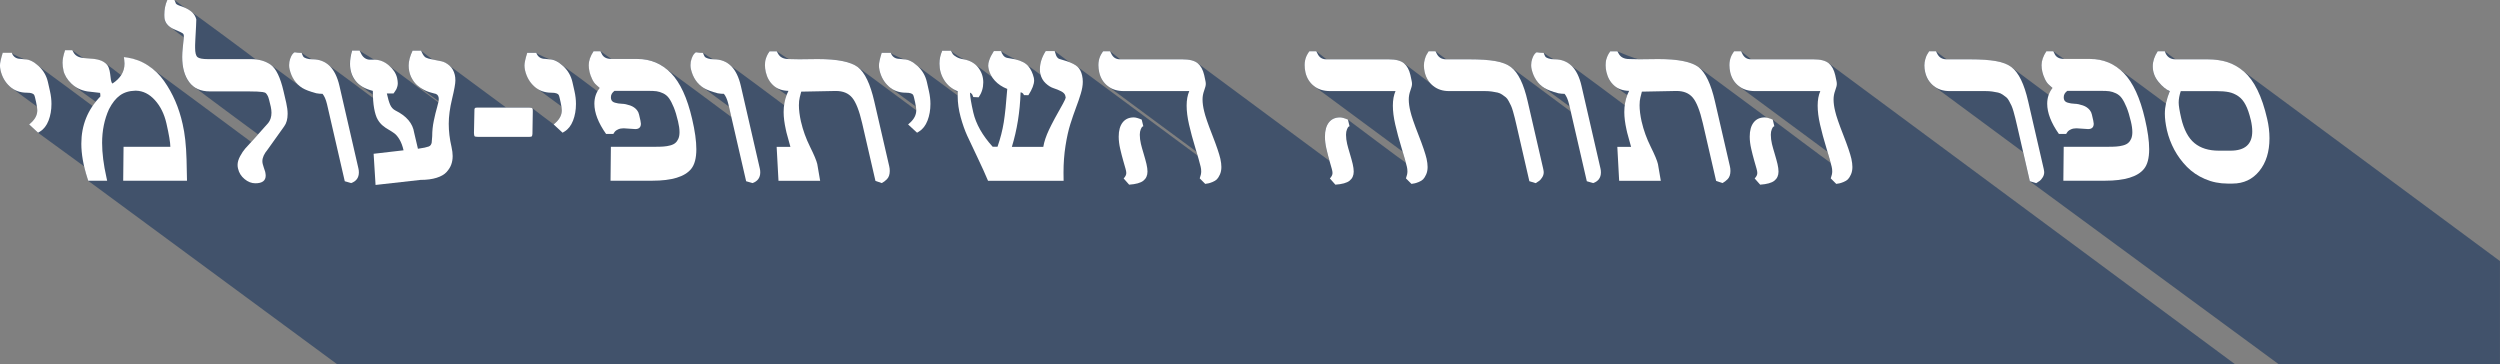 <svg width="1331" height="194" viewBox="0 0 1331 194" fill="none" xmlns="http://www.w3.org/2000/svg">
<rect x="0" y="0" width="1331" height="194" fill="#808080" stroke="none"/>
<g clip-path="url(#clip0_917_349)">
<g style="mix-blend-mode:multiply" opacity="0.6">
<path d="M1194.32 37.878C1191.69 35.676 1188.91 34.077 1185.94 33.136C1182.82 32.139 1179.27 31.631 1175.27 31.631H1158.28C1158.15 31.631 1152.53 27.341 1152.53 27.341H1148.74C1146.99 30.031 1146.11 32.684 1146.11 35.3C1146.11 38.405 1147.15 41.19 1149.19 43.655C1150.88 45.687 1152.52 47.098 1154.09 47.983C1154.41 48.265 1154.73 48.566 1155.03 48.81C1154.15 50.974 1153.51 53.082 1153.1 55.133C1152.83 54.945 1129.78 37.84 1128.87 37.257C1124.33 33.381 1118.96 31.424 1112.76 31.424H1098.96C1098.77 31.424 1093.16 27.322 1093.16 27.322H1089.5C1087.79 29.9 1086.92 32.365 1086.92 34.736C1086.92 35.883 1087.07 37.088 1087.36 38.348C1087.6 39.459 1088.05 40.7 1088.71 42.112C1089.37 43.523 1090.14 44.596 1091.04 45.329L1092.75 46.853C1091.86 47.983 1091.21 49.224 1090.74 50.542C1090.51 50.41 1071.24 36.034 1070.91 35.789C1068.92 34.246 1066.14 33.155 1062.57 32.553C1059 31.932 1054.42 31.631 1048.79 31.631H1036.45C1036.32 31.631 1030.7 27.341 1030.7 27.341H1027.04C1026.52 28.206 1026.12 28.846 1025.88 29.26C1025.63 29.693 1025.35 30.445 1025.01 31.555C1024.69 32.666 1024.53 33.776 1024.53 34.924C1024.53 36.072 1024.68 37.276 1024.96 38.536C1025.65 41.51 1027.15 43.918 1029.44 45.762C1030.03 46.233 1076.84 80.799 1077.1 80.987L1080.67 96.511L1213.28 193.981H1330.98V138.999C1270.44 94.177 1194.8 38.198 1194.28 37.859L1194.32 37.878Z" fill="#18345D"/>
</g>
<g style="mix-blend-mode:multiply" opacity="0.6">
<path d="M965.525 31.631H932.4L926.974 27.341H923.312L923.011 27.717C922.842 27.962 922.73 28.131 922.673 28.244C922.617 28.338 922.486 28.545 922.298 28.827C922.11 29.109 921.979 29.354 921.904 29.523C921.828 29.712 921.716 29.956 921.566 30.295C921.415 30.615 921.303 30.935 921.228 31.236C921.152 31.537 921.059 31.875 920.983 32.252C920.908 32.628 920.833 33.023 920.796 33.437C920.758 33.87 920.739 34.303 920.739 34.754C920.739 35.977 920.89 37.238 921.171 38.555C921.866 41.585 923.368 43.993 925.659 45.819C926.223 46.27 972.829 80.705 972.961 80.799C973.674 83.17 974.238 85.145 974.651 86.707C973.937 86.406 943.761 63.713 943.761 63.713C942.578 63.205 941.564 62.867 940.719 62.697C940.25 62.34 904.647 35.996 904.309 35.733C900.553 32.854 893.361 31.555 882.808 31.443C878.489 31.405 875.259 31.555 873.1 31.555C870.621 31.555 861.119 27.341 861.119 27.341H857.27C857.27 27.341 857.195 27.51 857.026 27.736C856.857 27.962 856.725 28.169 856.594 28.375C856.462 28.582 856.312 28.846 856.143 29.166C855.955 29.486 855.805 29.843 855.655 30.238C855.505 30.634 855.373 31.047 855.223 31.499C855.073 31.951 854.979 32.459 854.923 33.023C854.866 33.588 854.829 34.171 854.829 34.736C854.829 35.883 854.979 37.088 855.261 38.348C855.955 41.321 857.307 43.73 859.354 45.536C859.993 46.101 865.72 50.297 866.358 50.654C865.72 52.348 865.288 54.136 865.044 56.036C864.368 55.434 837.778 35.733 836.839 35.206C834.436 32.816 831.375 31.612 827.657 31.612C826.587 31.612 821.855 28.225 821.855 28.187C820.521 28.187 819.282 28.093 818.193 27.886C817.911 27.886 817.536 28.169 817.066 28.752C816.597 29.316 816.165 30.163 815.789 31.255C815.395 32.365 815.207 33.494 815.207 34.679C815.207 35.488 815.282 36.222 815.451 36.881C816.503 41.378 818.775 44.69 822.23 46.853C822.343 46.929 835.506 56.638 835.638 56.695C835.638 56.695 835.656 56.695 835.675 56.713L836.295 59.404C836.107 59.235 804.804 36.015 804.485 35.77C802.495 34.227 799.715 33.136 796.148 32.534C792.58 31.913 787.998 31.612 782.365 31.612H770.027C769.896 31.612 764.281 27.322 764.281 27.322H760.62C760.094 28.187 759.7 28.827 759.456 29.241C759.211 29.674 758.93 30.427 758.592 31.537C758.273 32.647 758.103 33.757 758.103 34.905C758.103 36.053 758.254 37.257 758.535 38.518C759.061 40.757 760.038 42.676 761.465 44.276C761.427 44.276 747.776 33.964 747.456 33.682C745.804 32.289 743.119 31.593 739.363 31.593H706.239L700.812 27.303H697.15L696.85 27.679C696.681 27.924 696.568 28.093 696.512 28.206C696.455 28.3 696.324 28.507 696.136 28.79C695.948 29.072 695.817 29.316 695.742 29.486C695.667 29.674 695.554 29.919 695.404 30.257C695.254 30.577 695.141 30.897 695.066 31.198C694.991 31.499 694.897 31.838 694.822 32.214C694.747 32.59 694.672 32.986 694.634 33.4C694.596 33.832 694.578 34.265 694.578 34.717C694.578 35.94 694.728 37.2 695.01 38.518C695.704 41.547 697.207 43.956 699.498 45.781C700.061 46.233 746.668 80.667 746.799 80.761C747.513 83.132 748.076 85.108 748.489 86.67C747.776 86.368 717.599 63.676 717.599 63.676C715.816 62.904 714.407 62.509 713.374 62.509C710.802 62.509 708.83 63.412 707.441 65.2C706.051 67.006 705.356 69.509 705.356 72.726C705.356 74.759 705.638 76.923 706.145 79.218C706.633 81.382 707.159 83.471 707.741 85.465C707.741 85.522 707.779 85.559 707.779 85.616C707.328 85.258 637.962 33.945 637.624 33.663C635.972 32.271 633.268 31.574 629.531 31.574H596.407L590.98 27.284H587.318L587.018 27.66C586.849 27.905 586.736 28.075 586.68 28.187C586.623 28.281 586.492 28.488 586.323 28.771C586.135 29.053 586.004 29.297 585.928 29.467C585.853 29.655 585.741 29.9 585.59 30.238C585.44 30.558 585.328 30.878 585.252 31.179C585.177 31.48 585.083 31.819 585.008 32.195C584.933 32.572 584.877 32.967 584.821 33.381C584.783 33.813 584.764 34.246 584.764 34.698C584.764 35.921 584.914 37.182 585.196 38.499C585.891 41.528 587.393 43.937 589.684 45.762C590.247 46.214 636.854 80.648 636.986 80.742C637.211 81.495 637.418 82.21 637.624 82.869C637.305 82.662 573.835 35.695 573.685 35.563C572.765 34.698 571.319 33.889 569.366 33.117C569.347 33.061 561.536 27.265 561.498 27.171H556.729C554.644 30.445 553.612 33.701 553.612 36.975C553.612 37.878 553.687 38.649 553.856 39.308C553.893 39.477 553.968 39.647 554.006 39.816C553.518 39.44 548.204 35.469 547.152 34.924C545.725 33.4 543.547 32.289 540.542 31.593C540.542 31.593 533.144 27.849 532.975 27.19H529.125C528.43 28.338 527.942 29.185 527.623 29.768C527.322 30.332 526.984 31.123 526.646 32.12C526.308 33.117 526.121 34.077 526.121 34.961C526.121 35.375 526.196 35.977 526.365 36.805C526.684 38.273 527.285 39.628 528.111 40.926C527.942 40.813 520.731 35.375 519.755 34.849C518.046 33.174 515.887 32.045 513.22 31.593C512.657 31.499 506.704 27.867 506.254 27.002H501.615C500.639 29.203 500.151 31.499 500.151 33.851C500.151 37.069 500.996 40.023 502.686 42.695C503.981 44.727 505.671 46.346 507.775 47.531C508.413 48.114 509.108 48.66 509.859 49.13V50.843C509.615 50.673 489.147 35.507 488.302 34.98C485.786 32.722 483.42 31.574 481.185 31.574C481.185 31.574 474.519 28.902 474.218 28.093H469.392C468.416 31.236 467.928 33.475 467.928 34.83C467.928 35.526 468.022 36.373 468.228 37.407C469.036 40.926 470.688 43.786 473.148 46.007C473.862 46.665 487.1 56.375 487.607 56.713C487.72 57.485 487.795 58.162 487.795 58.708C487.363 58.388 457.074 35.959 456.717 35.695C452.962 32.816 445.77 31.518 435.217 31.405C430.898 31.367 427.668 31.518 425.508 31.518C423.03 31.518 421.152 31.443 419.894 31.405C419.499 31.405 413.547 27.303 413.547 27.303H409.697C409.697 27.303 409.622 27.472 409.453 27.698C409.284 27.924 409.153 28.131 409.021 28.338C408.89 28.545 408.74 28.808 408.571 29.128C408.383 29.448 408.233 29.806 408.082 30.201C407.932 30.596 407.801 31.01 407.651 31.462C407.5 31.913 407.406 32.421 407.35 32.986C407.294 33.55 407.256 34.133 407.256 34.698C407.256 35.846 407.406 37.05 407.688 38.311C408.383 41.284 409.735 43.692 411.782 45.499C412.42 46.063 418.147 50.259 418.786 50.617C418.147 52.31 417.716 54.098 417.471 55.998C416.795 55.396 390.206 35.695 389.267 35.168C386.863 32.779 383.803 31.574 380.085 31.574C379.014 31.574 374.282 28.187 374.282 28.15C372.93 28.15 371.71 28.056 370.62 27.849C370.339 27.849 369.963 28.131 369.494 28.714C369.024 29.279 368.592 30.125 368.217 31.217C367.823 32.327 367.635 33.456 367.635 34.642C367.635 35.451 367.71 36.184 367.879 36.843C368.93 41.34 371.203 44.652 374.658 46.816C374.77 46.891 386.863 55.942 387.671 56.45C387.783 56.525 387.934 56.582 388.065 56.657C388.065 56.657 388.065 56.657 388.084 56.657L389.398 62.321C389.398 62.321 389.323 62.283 389.286 62.246C388.441 61.531 356.33 37.765 355.429 37.182C350.885 33.306 345.514 31.349 339.318 31.349H325.516C325.328 31.349 319.713 27.247 319.713 27.247H316.052C314.343 29.824 313.479 32.289 313.479 34.66C313.479 35.808 313.629 37.012 313.911 38.273C314.155 39.383 314.606 40.625 315.244 42.036C315.901 43.448 316.671 44.52 317.573 45.254L319.282 46.778C318.831 47.362 318.455 47.945 318.117 48.566C318.042 48.509 317.948 48.472 317.873 48.415C316.991 47.625 300.504 35.432 299.64 34.924C297.142 32.666 294.758 31.537 292.523 31.537C292.523 31.537 285.838 28.865 285.556 28.056H280.73C279.754 31.198 279.266 33.437 279.266 34.792C279.266 35.488 279.36 36.335 279.566 37.37C280.374 40.889 282.026 43.749 284.486 45.969C285.2 46.628 298.457 56.337 298.945 56.676C299.058 57.447 299.114 58.125 299.114 58.67C299.114 61.004 298.081 63.13 295.997 65.106L294.776 66.216C294.776 66.216 283.603 57.861 283.416 57.617C283.209 57.353 282.608 57.221 281.594 57.221H269.407C269.032 56.958 239.381 35.055 239.25 34.943C237.842 33.719 236.433 32.948 235.006 32.647C233.579 32.346 232.002 32.026 230.274 31.706C230.067 31.668 224.134 26.983 224.134 26.983H219.608C218.219 29.919 217.543 32.572 217.543 34.943C217.543 35.996 217.655 37.088 217.899 38.179C218.256 39.778 218.876 41.227 219.702 42.526C220.528 43.824 221.43 44.878 222.387 45.649C223.063 46.195 224.847 47.456 224.997 47.569C225.673 48.114 233.26 53.684 233.485 53.853C233.447 54.06 233.429 54.267 233.372 54.512C233.241 54.38 207.083 34.98 206.933 34.849C204.586 32.835 202.032 31.819 199.272 31.819L191.329 26.983H187.366C186.634 29.599 186.259 31.951 186.259 34.02C186.259 37.539 187.235 40.55 189.188 43.053C190.183 44.351 191.498 45.442 193.094 46.346C193.864 47.06 197.319 49.638 198.295 50.203C198.352 50.24 198.389 50.297 198.427 50.353C198.427 50.956 198.464 51.52 198.483 52.084C197.844 51.501 176.494 35.695 175.574 35.168C173.17 32.779 170.109 31.574 166.391 31.574C165.321 31.574 160.589 28.187 160.589 28.15C159.237 28.15 158.016 28.056 156.927 27.849C156.646 27.849 156.27 28.131 155.801 28.714C155.331 29.279 154.899 30.125 154.524 31.217C154.129 32.327 153.942 33.456 153.942 34.642C153.942 35.451 154.017 36.184 154.186 36.843C155.068 40.569 156.796 43.485 159.312 45.612C155.162 42.544 144.459 34.698 144.121 34.453C141.905 32.854 139.22 31.932 136.14 31.612C135.483 30.972 103.485 7.32 102.453 6.736C101.382 5.645 99.955 4.742 98.134 3.989L98.077 3.857L92.876 0.038H89.083C88.031 2.409 87.487 5.062 87.487 7.997C87.487 8.9 87.543 9.709 87.674 10.443C88.144 12.457 89.552 14.037 91.768 15.185C92.425 15.938 97.514 19.569 97.814 19.814C97.814 19.946 97.814 20.04 97.814 20.171L97.27 25.384C97.063 27.303 96.969 28.959 96.969 30.351C96.969 35.977 98.209 40.456 100.669 43.749C101.72 45.16 103.016 46.251 104.499 47.06C105.269 47.832 136.797 71.146 137.38 71.541L134.92 74.307C134.506 74.759 134.112 75.173 133.755 75.587C133.699 75.549 133.661 75.511 133.605 75.493C132.779 74.815 79.787 35.563 78.849 34.961C75.487 32.76 71.807 31.349 67.826 30.728L65.986 30.483L66.174 32.139C66.249 32.948 66.305 33.569 66.305 33.983C66.305 36.222 65.704 38.254 64.54 40.08C64.164 39.684 55.996 33.569 55.376 33.155C54.118 32.327 52.428 31.762 50.306 31.48L44.56 30.991C44.297 30.972 38.514 26.833 38.514 26.833H34.664C33.763 29.448 33.312 31.668 33.312 33.513C33.312 34.867 33.481 36.203 33.8 37.558C34.42 40.174 35.847 42.544 38.138 44.69C38.946 45.461 50.156 53.722 51.02 54.248C50.438 54.982 49.912 55.716 49.386 56.488C49.273 56.412 21.257 35.582 20.393 35.074C17.895 32.816 15.511 31.687 13.276 31.687C13.276 31.687 6.591 29.015 6.309 28.206H1.465C0.488 31.273 0 33.531 0 34.867C0 35.563 0.094 36.41 0.3 37.445C1.108 40.964 2.76 43.824 5.22 46.044C5.934 46.703 19.191 56.412 19.679 56.751C19.792 57.523 19.848 58.2 19.848 58.746C19.848 61.079 18.816 63.205 16.731 65.181L15.511 66.291L20.28 70.694L44.823 88.589C45.292 90.584 45.818 92.635 46.494 94.761L46.982 96.285L179.611 194H1190.05C1190.05 194 973.956 33.983 973.637 33.719C971.984 32.327 969.299 31.631 965.544 31.631H965.525ZM325.854 90.019H325.328C325.328 89.906 325.328 89.812 325.328 89.718L325.572 89.944L325.891 89.755L326.211 90.038C326.098 90.038 325.985 90.038 325.873 90.038L325.854 90.019Z" fill="#18345D"/>
</g>
<path d="M325.572 89.925L325.328 89.699C325.328 89.793 325.328 89.906 325.328 90H325.854C325.985 90 326.079 90 326.192 90L325.873 89.718L325.553 89.906L325.572 89.925Z" fill="black"/>
<path d="M20.28 70.657L15.511 66.254L16.731 65.162C18.816 63.205 19.848 61.06 19.848 58.727C19.848 57.711 19.642 56.281 19.229 54.437L18.684 52.047C18.515 51.313 18.346 50.786 18.158 50.485C17.971 50.184 17.595 49.921 16.994 49.695C16.393 49.469 15.511 49.356 14.328 49.356C10.703 49.356 7.661 48.246 5.201 46.026C2.742 43.805 1.089 40.926 0.282 37.426C0.075 36.41 -0.019 35.545 -0.019 34.848C-0.019 33.494 0.469 31.254 1.446 28.112H6.272C7.042 30.276 8.638 31.349 11.041 31.349L13.238 31.593C15.511 31.593 17.933 32.76 20.506 35.112C23.078 37.464 24.749 40.324 25.519 43.711L26.608 48.547C27.134 50.88 27.397 53.138 27.397 55.34C27.397 58.595 26.871 61.568 25.838 64.221C24.806 66.874 23.285 68.813 21.294 70.036L20.261 70.657H20.28Z" fill="white"/>
<path d="M33.782 37.464C33.462 36.109 33.293 34.773 33.293 33.418C33.293 31.574 33.744 29.354 34.645 26.738H38.495L39.171 27.962C40.11 29.674 41.894 30.652 44.541 30.897L50.287 31.386C52.409 31.669 54.099 32.233 55.357 33.061C56.615 33.889 57.461 34.867 57.855 35.996C58.249 37.125 58.531 38.217 58.644 39.308C58.775 40.381 58.906 41.434 59.038 42.432C59.188 43.429 59.451 44.106 59.864 44.483C64.145 41.698 66.286 38.179 66.286 33.889C66.286 33.475 66.249 32.873 66.155 32.045L65.967 30.389L67.807 30.634C71.807 31.255 75.469 32.647 78.83 34.867C82.191 37.069 85.045 39.835 87.374 43.166C89.721 46.496 91.693 50.052 93.326 53.816C94.96 57.598 96.256 61.662 97.232 66.028C98.415 71.09 99.11 77.393 99.317 84.939L99.561 96.21H65.591L65.779 78.146H90.698C90.66 75.812 89.965 71.673 88.613 65.727C87.468 60.703 85.421 56.563 82.473 53.308C79.525 50.052 76.163 48.378 72.427 48.284H72.07C68.821 48.359 66.08 49.187 63.883 50.767C61.685 52.348 59.733 54.794 58.024 58.144C55.583 63.525 54.362 69.509 54.362 76.076C54.362 81.495 55.132 87.667 56.691 94.554L57.047 96.21H46.964L46.475 94.686C44.353 88.025 43.302 81.966 43.302 76.509C43.302 66.705 46.682 58.332 53.442 51.351C53.442 50.937 53.442 50.579 53.404 50.278C53.386 49.977 53.348 49.751 53.311 49.638V49.45C52.898 49.375 52.034 49.262 50.682 49.149C49.33 49.036 47.94 48.867 46.457 48.66C43.152 48.096 40.373 46.722 38.082 44.596C35.809 42.45 34.364 40.08 33.744 37.464H33.782Z" fill="white"/>
<path d="M87.674 10.406C87.562 9.672 87.487 8.863 87.487 7.959C87.487 5.024 88.012 2.371 89.083 0H92.876L93.495 1.468C93.495 1.957 94.096 2.446 95.336 2.935L97.833 3.857C101.589 5.325 103.804 7.47 104.499 10.293V10.726C104.499 11.911 104.33 15.279 104.011 20.83L103.88 24.01V25.478C103.88 28.056 104.293 29.693 105.138 30.408C105.964 31.123 107.861 31.48 110.79 31.48H133.643C137.83 31.48 141.342 32.478 144.158 34.472C147.013 36.598 149.266 41.265 150.937 48.491L152.402 54.794C152.89 56.958 153.134 58.896 153.134 60.608C153.134 63.393 152.533 65.614 151.294 67.288L142.431 79.707C140.59 81.909 139.689 83.96 139.689 85.823C139.689 86.689 139.933 87.78 140.421 89.135C140.91 90.489 141.173 91.28 141.21 91.524C141.379 92.427 141.454 93.067 141.454 93.481C141.454 96.21 139.614 97.583 135.952 97.583C133.924 97.583 131.99 96.831 130.188 95.325C128.366 93.82 127.221 91.957 126.732 89.756C126.563 89.135 126.488 88.495 126.488 87.799C126.488 86.369 126.939 84.826 127.84 83.151C128.742 81.476 129.643 80.121 130.563 79.087C131.483 78.052 132.929 76.452 134.938 74.288L142.825 65.463C143.971 63.995 144.534 62.17 144.534 60.006C144.534 59.028 144.402 57.993 144.177 56.883L143.313 53.327C143.069 52.348 142.825 51.614 142.581 51.125C142.337 50.636 142.036 50.184 141.698 49.77C141.36 49.356 140.722 49.111 139.802 48.999C138.882 48.905 137.924 48.81 136.929 48.754C135.934 48.698 134.356 48.66 132.197 48.66H111.672C106.828 48.66 103.166 47.004 100.706 43.692C98.246 40.381 97.007 35.921 97.007 30.295C97.007 28.902 97.101 27.247 97.307 25.327L97.852 20.115C97.927 19.25 97.889 18.647 97.72 18.271C97.551 17.913 97.063 17.537 96.256 17.161L92.538 15.505C89.853 14.319 88.238 12.607 87.712 10.368L87.674 10.406Z" fill="white"/>
<path d="M156.927 27.849C158.035 28.056 159.256 28.15 160.589 28.15C160.589 28.187 160.72 28.507 160.946 29.09C161.19 29.674 161.434 30.107 161.641 30.351C161.866 30.596 162.392 30.859 163.237 31.142C164.063 31.424 165.115 31.574 166.373 31.574C173.79 31.574 178.578 36.316 180.738 45.781L190.822 89.68C190.991 90.339 191.066 91.035 191.066 91.769C191.066 94.591 189.695 96.492 186.972 97.47L183.554 96.492L174.09 55.415C173.489 52.931 172.682 51.106 171.706 49.958C170.692 49.958 169.584 49.864 168.401 49.657C165.021 48.754 162.542 47.813 160.946 46.835C157.491 44.671 155.219 41.34 154.167 36.862C153.998 36.203 153.923 35.469 153.923 34.66C153.923 33.475 154.111 32.327 154.505 31.236C154.899 30.125 155.312 29.297 155.782 28.733C156.251 28.169 156.627 27.867 156.909 27.867L156.927 27.849Z" fill="white"/>
<path d="M222.406 79.218C223.908 79.011 225.129 78.804 226.068 78.597C227.007 78.39 227.739 78.183 228.265 77.995C228.791 77.788 229.166 77.487 229.391 77.073C229.617 76.659 229.767 76.302 229.823 76.001C229.88 75.7 229.917 75.173 229.955 74.401C229.992 73.63 230.03 73.009 230.105 72.482C230.105 69.754 230.387 67.006 230.969 64.24C231.551 61.474 232.114 59.103 232.715 57.071C233.297 55.058 233.598 53.59 233.598 52.687C233.598 51.332 233.091 50.448 232.077 49.996C232.039 49.996 231.645 49.902 230.912 49.695C230.18 49.488 229.391 49.262 228.528 49.017C227.664 48.773 226.669 48.34 225.542 47.738C224.396 47.117 223.345 46.44 222.406 45.649C221.448 44.878 220.547 43.843 219.721 42.526C218.895 41.227 218.275 39.779 217.918 38.179C217.674 37.069 217.561 35.996 217.561 34.943C217.561 32.572 218.256 29.919 219.646 26.983H224.171L224.791 28.263C225.354 29.448 225.993 30.238 226.687 30.652C227.382 31.01 228.584 31.367 230.33 31.687C232.058 32.007 233.635 32.327 235.062 32.628C236.489 32.929 237.898 33.701 239.306 34.924C240.715 36.147 241.653 37.803 242.142 39.891C242.348 40.701 242.442 41.698 242.442 42.883C242.442 44.52 241.86 47.776 240.677 52.687C239.494 57.579 238.912 61.982 238.912 65.915C238.912 69.848 239.4 74.044 240.377 78.165C240.79 80.046 240.996 81.683 240.996 83.057C240.996 84.694 240.752 86.199 240.264 87.554C239.776 88.928 238.949 90.264 237.785 91.562C236.621 92.86 234.856 93.895 232.471 94.648C230.086 95.401 227.232 95.777 223.889 95.777L199.948 98.468L198.915 81.871L214.857 80.027C214.332 77.751 213.618 75.831 212.717 74.307C211.815 72.783 210.876 71.654 209.881 70.939C208.886 70.224 207.853 69.565 206.764 68.944C205.694 68.342 204.661 67.627 203.684 66.799C202.708 65.971 201.825 64.918 201.055 63.582C200.286 62.264 199.666 60.326 199.196 57.767C198.727 55.208 198.502 52.085 198.502 48.378C194.314 47.324 191.235 45.536 189.282 43.015C187.329 40.494 186.352 37.502 186.352 33.983C186.352 31.894 186.709 29.561 187.46 26.946H191.422L192.098 28.225C193.037 30.351 194.521 31.537 196.549 31.781H199.365C202.126 31.781 204.698 32.797 207.027 34.811C209.374 36.824 210.82 39.045 211.402 41.453C211.646 42.563 211.778 43.523 211.778 44.332C211.778 44.991 211.684 45.612 211.496 46.195C211.308 46.778 211.177 47.192 211.064 47.418C210.97 47.644 210.689 48.077 210.238 48.735C209.787 49.394 209.543 49.733 209.506 49.77H205.957C206.52 52.386 207.121 54.38 207.722 55.773C208.341 57.165 209.261 58.181 210.538 58.84C216.453 61.775 219.758 65.689 220.491 70.6C220.528 70.713 220.547 70.807 220.547 70.845L222.5 79.162L222.406 79.218Z" fill="white"/>
<path d="M283.66 59.386L283.472 71.259C283.434 71.88 283.322 72.294 283.171 72.52C283.021 72.745 282.571 72.858 281.895 72.858H254.347C253.371 72.858 252.808 72.727 252.638 72.501C252.469 72.256 252.376 71.692 252.338 70.788L252.582 58.859C252.545 58.294 252.62 57.88 252.789 57.636C252.958 57.391 253.408 57.278 254.103 57.278H281.594C282.608 57.278 283.228 57.41 283.416 57.673C283.622 57.937 283.697 58.52 283.66 59.423V59.386Z" fill="white"/>
<path d="M299.527 70.657L294.758 66.254L295.978 65.162C298.062 63.205 299.095 61.06 299.095 58.727C299.095 57.711 298.889 56.281 298.476 54.437L297.931 52.047C297.762 51.313 297.593 50.786 297.405 50.485C297.217 50.184 296.842 49.921 296.241 49.695C295.64 49.469 294.758 49.356 293.575 49.356C289.95 49.356 286.908 48.246 284.448 46.026C281.989 43.805 280.336 40.926 279.529 37.426C279.322 36.41 279.228 35.545 279.228 34.848C279.228 33.494 279.716 31.254 280.693 28.112H285.519C286.289 30.276 287.885 31.349 290.288 31.349L292.485 31.593C294.758 31.593 297.18 32.76 299.752 35.112C302.325 37.464 303.996 40.324 304.766 43.711L305.855 48.547C306.381 50.88 306.644 53.138 306.644 55.34C306.644 58.595 306.118 61.568 305.085 64.221C304.053 66.874 302.532 68.813 300.541 70.036L299.508 70.657H299.527Z" fill="white"/>
<path d="M322.68 71.315C318.53 65.444 316.446 60.063 316.446 55.208C316.446 52.028 317.385 49.224 319.263 46.816L317.554 45.292C316.653 44.558 315.883 43.485 315.225 42.074C314.568 40.663 314.118 39.402 313.873 38.311C313.592 37.05 313.442 35.846 313.442 34.698C313.442 32.327 314.305 29.862 316.014 27.284H319.676L320.295 28.507C321.103 30.427 322.849 31.386 325.478 31.386H339.28C346.359 31.386 352.368 33.908 357.269 38.969C362.17 44.031 365.907 52.141 368.48 63.281C369.982 69.678 370.733 75.079 370.733 79.444C370.733 84.186 369.813 87.667 367.991 89.906C364.611 94.102 357.701 96.21 347.279 96.21H325.046L325.234 78.146H348.819C350.603 78.146 352.105 78.108 353.288 78.014C354.471 77.939 355.636 77.732 356.8 77.431C357.964 77.13 358.884 76.678 359.541 76.114C360.217 75.549 360.762 74.778 361.156 73.856C361.569 72.915 361.776 71.748 361.776 70.374C361.776 68.7 361.513 66.78 360.987 64.617C360.293 61.643 359.523 59.141 358.696 57.109C357.87 55.095 357.025 53.496 356.199 52.329C355.373 51.163 354.321 50.297 353.082 49.695C351.842 49.111 350.659 48.735 349.57 48.585C348.462 48.434 347.017 48.378 345.233 48.378H327.149C325.891 49.319 325.253 50.41 325.253 51.689C325.253 52.179 325.29 52.574 325.384 52.856C325.591 53.722 326.248 54.324 327.375 54.663C328.501 55.001 329.722 55.208 331.074 55.246C332.426 55.283 333.872 55.584 335.449 56.13C337.008 56.676 338.247 57.523 339.149 58.67C339.674 59.329 340.05 60.1 340.238 61.004L340.97 64.184C341.139 64.993 341.214 65.557 341.214 65.84C341.214 67.759 340.219 68.719 338.228 68.719C337.778 68.719 336.726 68.643 335.074 68.511C333.421 68.38 332.407 68.305 332.05 68.305C330.905 68.305 329.947 68.493 329.14 68.85C328.351 69.227 327.807 69.565 327.525 69.885C327.243 70.205 326.905 70.675 326.549 71.296H322.699L322.68 71.315Z" fill="white"/>
<path d="M370.62 27.849C371.728 28.056 372.949 28.15 374.282 28.15C374.282 28.187 374.414 28.507 374.639 29.09C374.883 29.674 375.127 30.107 375.334 30.351C375.559 30.596 376.085 30.859 376.93 31.142C377.756 31.424 378.808 31.574 380.066 31.574C387.483 31.574 392.271 36.316 394.431 45.781L404.515 89.68C404.684 90.339 404.759 91.035 404.759 91.769C404.759 94.591 403.388 96.492 400.665 97.47L397.248 96.492L387.783 55.415C387.183 52.931 386.375 51.106 385.399 49.958C384.385 49.958 383.277 49.864 382.094 49.657C378.714 48.754 376.235 47.813 374.639 46.835C371.184 44.671 368.912 41.34 367.86 36.862C367.691 36.203 367.616 35.469 367.616 34.66C367.616 33.475 367.804 32.327 368.198 31.236C368.592 30.125 369.006 29.297 369.475 28.733C369.944 28.169 370.32 27.867 370.602 27.867L370.62 27.849Z" fill="white"/>
<path d="M426.447 64.767C427.499 69.339 429.114 73.799 431.273 78.146C433.433 82.492 434.71 85.559 435.123 87.366L436.644 96.247H414.467L413.49 78.183H420.814L418.73 70.6L418.373 69.001C417.603 65.538 417.209 62.434 417.209 59.687C417.209 56.299 417.753 53.195 418.861 50.391L419.781 48.378C416.476 48.302 413.81 47.343 411.782 45.536C409.735 43.73 408.383 41.321 407.688 38.348C407.406 37.088 407.256 35.883 407.256 34.736C407.256 34.171 407.294 33.588 407.35 33.023C407.406 32.459 407.519 31.951 407.651 31.499C407.782 31.047 407.932 30.634 408.082 30.238C408.233 29.843 408.383 29.486 408.571 29.166C408.758 28.846 408.909 28.582 409.021 28.375C409.134 28.169 409.284 27.962 409.453 27.736C409.622 27.51 409.697 27.378 409.697 27.341H413.547L414.223 28.564C415.237 30.483 417.133 31.443 419.913 31.443C421.171 31.518 423.048 31.555 425.527 31.555C427.687 31.555 430.916 31.518 435.235 31.443C445.789 31.443 452.962 32.873 456.736 35.733C460.435 38.631 463.346 44.708 465.468 53.985L473.411 88.457C473.618 89.266 473.711 90.132 473.711 91.035C473.711 91.938 473.58 92.823 473.317 93.575C473.054 94.328 472.66 94.968 472.134 95.476C471.608 95.984 471.176 96.36 470.857 96.586C470.538 96.812 470.068 97.113 469.449 97.47L466.088 96.304L459.008 65.576C457.468 58.915 455.685 54.399 453.694 52.009C451.704 49.62 448.812 48.434 445.019 48.434H444.831L426.56 48.792L425.771 51.915C425.49 53.063 425.339 54.418 425.339 56.017C425.339 58.501 425.696 61.436 426.447 64.823V64.767Z" fill="white"/>
<path d="M488.246 70.657L483.476 66.254L484.696 65.162C486.781 63.205 487.814 61.06 487.814 58.727C487.814 57.711 487.607 56.281 487.194 54.437L486.649 52.047C486.48 51.313 486.311 50.786 486.124 50.485C485.936 50.184 485.56 49.921 484.959 49.695C484.358 49.469 483.476 49.356 482.293 49.356C478.669 49.356 475.627 48.246 473.167 46.026C470.707 43.805 469.054 40.926 468.247 37.426C468.04 36.41 467.947 35.545 467.947 34.848C467.947 33.494 468.435 31.254 469.411 28.112H474.237C475.007 30.276 476.603 31.349 479.007 31.349L481.204 31.593C483.476 31.593 485.898 32.76 488.471 35.112C491.043 37.464 492.715 40.324 493.485 43.711L494.574 48.547C495.099 50.88 495.362 53.138 495.362 55.34C495.362 58.595 494.837 61.568 493.804 64.221C492.771 66.874 491.25 68.813 489.259 70.036L488.227 70.657H488.246Z" fill="white"/>
<path d="M526.027 96.247C524.6 92.823 522.722 88.664 520.375 83.753C518.027 78.861 516.225 75.003 514.929 72.218C513.652 69.415 512.488 66.122 511.436 62.302C510.403 58.482 509.878 54.775 509.878 51.2V48.566C506.779 47.343 504.394 45.386 502.704 42.714C501.014 40.042 500.169 37.088 500.169 33.87C500.169 31.499 500.658 29.222 501.634 27.021H506.272C506.723 27.886 507.061 28.488 507.305 28.865C507.549 29.222 508.188 29.73 509.22 30.332C510.253 30.953 511.586 31.367 513.22 31.612C516.431 32.176 518.947 33.625 520.769 35.921C522.572 38.236 523.492 40.87 523.492 43.843C523.492 46.816 522.684 49.394 521.051 51.802L518.178 51.671L517.633 50.316C517.426 49.958 517.013 49.601 516.412 49.281C516.488 51.577 517.088 55.095 518.178 59.875C519.605 66.028 523.041 72.124 528.505 78.127H531.078C532.618 73.686 533.726 69.34 534.402 65.124C535.078 60.91 535.697 54.982 536.261 47.343C533.575 46.289 531.378 44.821 529.67 42.959C527.961 41.096 526.853 39.045 526.365 36.805C526.196 35.996 526.121 35.375 526.121 34.961C526.121 34.058 526.29 33.117 526.646 32.12C526.984 31.123 527.322 30.332 527.623 29.768C527.923 29.203 528.43 28.338 529.125 27.19H532.975C533.181 27.962 533.557 28.714 534.101 29.448C534.646 30.182 535.341 30.634 536.148 30.803L540.542 31.593C543.716 32.327 546.006 33.531 547.415 35.168C548.823 36.824 549.818 38.932 550.438 41.51C550.513 42.074 550.57 42.507 550.57 42.789C550.57 44.878 549.555 47.512 547.509 50.692L545.124 50.636C545.086 50.353 544.899 50.052 544.579 49.714C544.223 49.356 543.809 49.168 543.359 49.168C543.039 59.461 541.481 69.132 538.721 78.183H555.452C555.902 75.455 556.916 72.407 558.513 69.038C560.109 65.67 562.587 61.023 565.967 55.114C566.906 53.364 567.376 52.31 567.376 51.99C567.376 51.783 567.319 51.464 567.188 51.012C566.981 50.071 566.249 49.281 564.991 48.622C563.733 47.964 562.381 47.418 560.954 46.966C559.527 46.515 558.118 45.649 556.71 44.332C555.302 43.034 554.363 41.359 553.874 39.308C553.705 38.65 553.63 37.878 553.63 36.975C553.63 33.701 554.663 30.445 556.747 27.171H561.517C561.517 27.171 561.648 27.548 561.799 28.056C561.949 28.564 562.08 29.015 562.231 29.41C562.381 29.806 562.606 30.201 562.925 30.596C563.245 31.01 563.62 31.273 564.033 31.386L567.695 32.496C570.549 33.437 572.558 34.453 573.704 35.563C574.868 36.674 575.676 38.198 576.107 40.155C576.352 41.265 576.483 42.375 576.483 43.523C576.483 45.405 576.126 47.512 575.413 49.864C574.699 52.216 573.854 54.719 572.84 57.372C571.845 60.025 570.85 62.923 569.854 66.065C568.859 69.208 567.995 73.046 567.282 77.581C566.568 82.116 566.212 86.895 566.212 91.901C566.212 93.82 566.23 95.269 566.268 96.247H526.008H526.027Z" fill="white"/>
<path d="M585.215 38.499C584.933 37.201 584.783 35.921 584.783 34.698C584.783 34.246 584.802 33.813 584.839 33.381C584.877 32.948 584.933 32.553 585.027 32.195C585.102 31.838 585.196 31.499 585.271 31.179C585.346 30.878 585.459 30.558 585.609 30.238C585.759 29.919 585.853 29.655 585.947 29.467C586.022 29.279 586.154 29.053 586.342 28.771C586.529 28.488 586.642 28.3 586.698 28.187C586.755 28.093 586.867 27.905 587.036 27.66L587.337 27.303H590.998L591.618 28.526C592.557 30.577 594.134 31.593 596.388 31.593H629.568C633.324 31.593 636.009 32.289 637.662 33.682C639.314 35.074 640.46 37.163 641.117 39.985L641.718 42.808C641.887 43.467 641.962 44.087 641.962 44.708C641.962 45.48 641.68 46.647 641.098 48.208C640.535 49.751 640.234 51.332 640.234 52.913C640.234 54.832 640.516 56.958 641.098 59.273C641.661 61.756 643.088 65.934 645.379 71.767C647.67 77.6 649.097 81.853 649.717 84.506C650.074 86.143 650.262 87.61 650.262 88.909C650.262 90.414 649.999 91.75 649.492 92.879C648.985 94.027 648.44 94.874 647.877 95.457C647.313 96.022 646.525 96.511 645.53 96.906C644.534 97.301 643.821 97.527 643.426 97.602C643.013 97.677 642.431 97.79 641.661 97.903L638.732 94.968C639.258 93.538 639.521 92.315 639.521 91.299C639.521 90.395 639.427 89.549 639.22 88.721C638.732 86.632 637.793 83.32 636.404 78.767C635.014 74.213 633.906 70.073 633.042 66.31C632.178 62.547 631.765 59.178 631.765 56.205C631.765 53.232 632.235 50.654 633.174 48.491H598.284C594.867 48.491 591.994 47.587 589.703 45.762C587.393 43.956 585.91 41.528 585.215 38.499ZM608.669 67.213C608.537 67.251 608.387 67.345 608.18 67.458C607.974 67.571 607.692 68.022 607.354 68.813C607.016 69.603 606.828 70.562 606.828 71.748C606.828 73.347 607.035 74.966 607.429 76.64C607.748 77.995 608.237 79.707 608.875 81.815C609.513 83.922 610.002 85.748 610.377 87.291C610.734 88.852 610.922 90.188 610.922 91.336C610.922 93.425 610.19 95.043 608.725 96.21C607.26 97.376 604.725 98.073 601.157 98.317L598.228 95.005C599.167 94.027 599.636 93.067 599.636 92.126C599.636 91.562 599.505 90.79 599.242 89.868C598.979 88.928 598.566 87.46 597.984 85.465C597.421 83.471 596.876 81.382 596.388 79.218C595.862 76.941 595.599 74.778 595.599 72.727C595.599 69.509 596.294 66.987 597.683 65.2C599.073 63.412 601.045 62.509 603.617 62.509C604.631 62.509 606.04 62.904 607.842 63.676L608.706 67.232L608.669 67.213Z" fill="white"/>
<path d="M695.009 38.499C694.728 37.201 694.578 35.921 694.578 34.698C694.578 34.246 694.596 33.813 694.634 33.381C694.672 32.948 694.728 32.553 694.822 32.195C694.897 31.838 694.991 31.499 695.066 31.179C695.141 30.878 695.254 30.558 695.404 30.238C695.554 29.919 695.648 29.655 695.742 29.467C695.817 29.279 695.948 29.053 696.136 28.771C696.324 28.488 696.437 28.3 696.493 28.187C696.549 28.093 696.662 27.905 696.831 27.66L697.131 27.303H700.793L701.413 28.526C702.352 30.577 703.929 31.593 706.182 31.593H739.363C743.119 31.593 745.804 32.289 747.456 33.682C749.109 35.074 750.254 37.163 750.911 39.985L751.512 42.808C751.681 43.467 751.756 44.087 751.756 44.708C751.756 45.48 751.475 46.647 750.893 48.208C750.329 49.751 750.029 51.332 750.029 52.913C750.029 54.832 750.311 56.958 750.893 59.273C751.456 61.756 752.883 65.934 755.174 71.767C757.465 77.6 758.892 81.853 759.512 84.506C759.869 86.143 760.056 87.61 760.056 88.909C760.056 90.414 759.793 91.75 759.286 92.879C758.779 94.027 758.235 94.874 757.672 95.457C757.108 96.022 756.319 96.511 755.324 96.906C754.329 97.301 753.615 97.527 753.221 97.602C752.808 97.677 752.226 97.79 751.456 97.903L748.527 94.968C749.052 93.538 749.315 92.315 749.315 91.299C749.315 90.395 749.221 89.549 749.015 88.721C748.527 86.632 747.588 83.32 746.198 78.767C744.809 74.213 743.701 70.073 742.837 66.31C741.973 62.547 741.56 59.178 741.56 56.205C741.56 53.232 742.029 50.654 742.968 48.491H708.079C704.661 48.491 701.788 47.587 699.497 45.762C697.188 43.956 695.704 41.528 695.009 38.499ZM718.463 67.213C718.332 67.251 718.182 67.345 717.975 67.458C717.768 67.571 717.487 68.022 717.149 68.813C716.811 69.603 716.623 70.562 716.623 71.748C716.623 73.347 716.83 74.966 717.224 76.64C717.543 77.995 718.031 79.707 718.67 81.815C719.308 83.922 719.796 85.748 720.172 87.291C720.529 88.852 720.717 90.188 720.717 91.336C720.717 93.425 719.984 95.043 718.52 96.21C717.055 97.376 714.52 98.073 710.952 98.317L708.023 95.005C708.961 94.027 709.431 93.067 709.431 92.126C709.431 91.562 709.3 90.79 709.037 89.868C708.774 88.928 708.361 87.46 707.779 85.465C707.215 83.471 706.671 81.382 706.182 79.218C705.657 76.941 705.394 74.778 705.394 72.727C705.394 69.509 706.089 66.987 707.478 65.2C708.868 63.412 710.839 62.509 713.412 62.509C714.426 62.509 715.834 62.904 717.637 63.676L718.501 67.232L718.463 67.213Z" fill="white"/>
<path d="M758.517 38.499C758.235 37.238 758.085 36.034 758.085 34.886C758.085 33.738 758.254 32.628 758.573 31.518C758.892 30.408 759.193 29.655 759.437 29.222C759.681 28.79 760.075 28.15 760.601 27.303H764.263L764.882 28.526C765.859 30.577 767.568 31.593 770.009 31.593H782.346C787.96 31.593 792.561 31.894 796.129 32.515C799.697 33.136 802.476 34.209 804.466 35.752C808.297 38.687 811.245 44.746 813.329 53.929L821.629 89.981C821.798 90.79 821.873 91.374 821.873 91.694C821.873 92.71 821.592 93.651 821.01 94.516C820.446 95.382 819.939 95.965 819.489 96.285C819.038 96.605 818.4 97.019 817.592 97.508L814.231 96.473L807.452 66.969C807.039 65.181 806.72 63.788 806.476 62.829C806.231 61.869 805.912 60.703 805.537 59.348C805.142 57.974 804.786 56.958 804.466 56.281C804.147 55.603 803.734 54.794 803.246 53.872C802.757 52.931 802.25 52.254 801.725 51.821C801.199 51.388 800.56 50.918 799.791 50.391C799.021 49.864 798.213 49.488 797.312 49.281C796.411 49.074 795.415 48.886 794.289 48.735C793.162 48.566 791.923 48.491 790.533 48.491H771.417C768.112 48.491 765.314 47.569 763.023 45.743C760.732 43.918 759.23 41.491 758.535 38.518L758.517 38.499Z" fill="white"/>
<path d="M818.193 27.849C819.301 28.056 820.521 28.15 821.855 28.15C821.855 28.187 821.986 28.507 822.211 29.09C822.456 29.674 822.7 30.107 822.906 30.351C823.132 30.596 823.657 30.859 824.502 31.142C825.329 31.424 826.38 31.574 827.638 31.574C835.056 31.574 839.844 36.316 842.003 45.781L852.087 89.68C852.256 90.339 852.331 91.035 852.331 91.769C852.331 94.591 850.96 96.492 848.238 97.47L844.82 96.492L835.356 55.415C834.755 52.931 833.948 51.106 832.971 49.958C831.957 49.958 830.849 49.864 829.666 49.657C826.286 48.754 823.808 47.813 822.211 46.835C818.756 44.671 816.484 41.34 815.433 36.862C815.264 36.203 815.188 35.469 815.188 34.66C815.188 33.475 815.376 32.327 815.771 31.236C816.165 30.125 816.578 29.297 817.047 28.733C817.517 28.169 817.892 27.867 818.174 27.867L818.193 27.849Z" fill="white"/>
<path d="M874.02 64.767C875.071 69.339 876.686 73.799 878.846 78.146C881.005 82.492 882.282 85.559 882.695 87.366L884.216 96.247H862.039L861.063 78.183H868.386L866.302 70.6L865.945 69.001C865.175 65.538 864.781 62.434 864.781 59.687C864.781 56.299 865.325 53.195 866.433 50.391L867.353 48.378C864.049 48.302 861.382 47.343 859.354 45.536C857.307 43.73 855.955 41.321 855.26 38.348C854.979 37.088 854.829 35.883 854.829 34.736C854.829 34.171 854.866 33.588 854.922 33.023C854.979 32.459 855.091 31.951 855.223 31.499C855.354 31.047 855.505 30.634 855.655 30.238C855.805 29.843 855.955 29.486 856.143 29.166C856.331 28.846 856.481 28.582 856.594 28.375C856.706 28.169 856.857 27.962 857.026 27.736C857.195 27.51 857.27 27.378 857.27 27.341H861.119L861.795 28.564C862.809 30.483 864.706 31.443 867.485 31.443C868.743 31.518 870.621 31.555 873.1 31.555C875.259 31.555 878.489 31.518 882.808 31.443C893.361 31.443 900.534 32.873 904.308 35.733C908.008 38.631 910.918 44.708 913.04 53.985L920.983 88.457C921.19 89.266 921.284 90.132 921.284 91.035C921.284 91.938 921.152 92.823 920.889 93.575C920.627 94.328 920.232 94.968 919.706 95.476C919.181 95.984 918.749 96.36 918.43 96.586C918.11 96.812 917.641 97.113 917.021 97.47L913.66 96.304L906.581 65.576C905.041 58.915 903.257 54.399 901.266 52.009C899.276 49.62 896.384 48.434 892.591 48.434H892.403L874.132 48.792L873.344 51.915C873.062 53.063 872.912 54.418 872.912 56.017C872.912 58.501 873.269 61.436 874.02 64.823V64.767Z" fill="white"/>
<path d="M921.171 38.499C920.89 37.201 920.739 35.921 920.739 34.698C920.739 34.246 920.758 33.813 920.796 33.381C920.833 32.948 920.889 32.553 920.983 32.195C921.058 31.838 921.152 31.499 921.228 31.179C921.303 30.878 921.415 30.558 921.565 30.238C921.716 29.919 921.81 29.655 921.904 29.467C921.979 29.279 922.11 29.053 922.298 28.771C922.486 28.488 922.598 28.3 922.655 28.187C922.711 28.093 922.824 27.905 922.993 27.66L923.293 27.303H926.955L927.574 28.526C928.513 30.577 930.091 31.593 932.344 31.593H965.525C969.28 31.593 971.966 32.289 973.618 33.682C975.27 35.074 976.416 37.163 977.073 39.985L977.674 42.808C977.843 43.467 977.918 44.087 977.918 44.708C977.918 45.48 977.636 46.647 977.054 48.208C976.491 49.751 976.191 51.332 976.191 52.913C976.191 54.832 976.472 56.958 977.054 59.273C977.618 61.756 979.045 65.934 981.336 71.767C983.627 77.6 985.054 81.853 985.673 84.506C986.03 86.143 986.218 87.61 986.218 88.909C986.218 90.414 985.955 91.75 985.448 92.879C984.941 94.027 984.397 94.874 983.833 95.457C983.27 96.022 982.481 96.511 981.486 96.906C980.491 97.301 979.777 97.527 979.383 97.602C978.97 97.677 978.388 97.79 977.618 97.903L974.688 94.968C975.214 93.538 975.477 92.315 975.477 91.299C975.477 90.395 975.383 89.549 975.177 88.721C974.688 86.632 973.749 83.32 972.36 78.767C970.97 74.213 969.862 70.073 968.999 66.31C968.135 62.547 967.722 59.178 967.722 56.205C967.722 53.232 968.191 50.654 969.13 48.491H934.241C930.823 48.491 927.95 47.587 925.659 45.762C923.349 43.956 921.866 41.528 921.171 38.499ZM944.625 67.213C944.493 67.251 944.343 67.345 944.137 67.458C943.93 67.571 943.648 68.022 943.31 68.813C942.972 69.603 942.785 70.562 942.785 71.748C942.785 73.347 942.991 74.966 943.386 76.64C943.705 77.995 944.193 79.707 944.831 81.815C945.47 83.922 945.958 85.748 946.334 87.291C946.69 88.852 946.878 90.188 946.878 91.336C946.878 93.425 946.146 95.043 944.681 96.21C943.216 97.376 940.681 98.073 937.114 98.317L934.184 95.005C935.123 94.027 935.593 93.067 935.593 92.126C935.593 91.562 935.461 90.79 935.198 89.868C934.935 88.928 934.522 87.46 933.94 85.465C933.377 83.471 932.832 81.382 932.344 79.218C931.818 76.941 931.555 74.778 931.555 72.727C931.555 69.509 932.25 66.987 933.64 65.2C935.029 63.412 937.001 62.509 939.574 62.509C940.588 62.509 941.996 62.904 943.799 63.676L944.662 67.232L944.625 67.213Z" fill="white"/>
<path d="M1024.98 38.499C1024.69 37.238 1024.54 36.034 1024.54 34.886C1024.54 33.738 1024.71 32.628 1025.03 31.518C1025.35 30.408 1025.65 29.655 1025.9 29.222C1026.14 28.79 1026.53 28.15 1027.06 27.303H1030.72L1031.34 28.526C1032.32 30.577 1034.03 31.593 1036.47 31.593H1048.81C1054.42 31.593 1059.02 31.894 1062.59 32.515C1066.16 33.136 1068.93 34.209 1070.93 35.752C1074.76 38.687 1077.7 44.746 1079.79 53.929L1088.09 89.981C1088.26 90.79 1088.33 91.374 1088.33 91.694C1088.33 92.71 1088.05 93.651 1087.47 94.516C1086.91 95.382 1086.4 95.965 1085.95 96.285C1085.5 96.605 1084.86 97.019 1084.05 97.508L1080.69 96.473L1073.91 66.969C1073.5 65.181 1073.18 63.788 1072.93 62.829C1072.69 61.869 1072.37 60.703 1072 59.348C1071.6 57.974 1071.24 56.958 1070.93 56.281C1070.61 55.603 1070.19 54.794 1069.7 53.872C1069.22 52.931 1068.71 52.254 1068.18 51.821C1067.66 51.388 1067.02 50.918 1066.25 50.391C1065.48 49.864 1064.67 49.488 1063.77 49.281C1062.87 49.074 1061.87 48.886 1060.75 48.735C1059.62 48.566 1058.38 48.491 1056.99 48.491H1037.88C1034.57 48.491 1031.77 47.569 1029.48 45.743C1027.19 43.918 1025.69 41.491 1024.99 38.518L1024.98 38.499Z" fill="white"/>
<path d="M1096.16 71.315C1092.01 65.444 1089.93 60.063 1089.93 55.208C1089.93 52.028 1090.87 49.224 1092.75 46.816L1091.04 45.292C1090.14 44.558 1089.37 43.485 1088.71 42.074C1088.05 40.663 1087.6 39.402 1087.36 38.311C1087.07 37.05 1086.92 35.846 1086.92 34.698C1086.92 32.327 1087.79 29.862 1089.5 27.284H1093.16L1093.78 28.507C1094.59 30.427 1096.33 31.386 1098.96 31.386H1112.76C1119.84 31.386 1125.85 33.908 1130.75 38.969C1135.65 44.031 1139.39 52.141 1141.96 63.281C1143.46 69.678 1144.22 75.079 1144.22 79.444C1144.22 84.186 1143.3 87.667 1141.47 89.906C1138.09 94.102 1131.18 96.21 1120.76 96.21H1098.53L1098.72 78.146H1122.3C1124.09 78.146 1125.59 78.108 1126.77 78.014C1127.95 77.939 1129.12 77.732 1130.28 77.431C1131.45 77.13 1132.37 76.678 1133.02 76.114C1133.7 75.549 1134.24 74.778 1134.64 73.856C1135.05 72.915 1135.26 71.748 1135.26 70.374C1135.26 68.7 1135 66.78 1134.47 64.617C1133.78 61.643 1133.01 59.141 1132.18 57.109C1131.35 55.095 1130.51 53.496 1129.68 52.329C1128.86 51.163 1127.8 50.297 1126.56 49.695C1125.33 49.111 1124.14 48.735 1123.05 48.585C1121.95 48.434 1120.5 48.378 1118.72 48.378H1100.63C1099.37 49.319 1098.74 50.41 1098.74 51.689C1098.74 52.179 1098.77 52.574 1098.87 52.856C1099.07 53.722 1099.73 54.324 1100.86 54.663C1101.98 55.001 1103.2 55.208 1104.56 55.246C1105.91 55.283 1107.35 55.584 1108.93 56.13C1110.49 56.676 1111.73 57.523 1112.63 58.67C1113.16 59.329 1113.53 60.1 1113.72 61.004L1114.45 64.184C1114.62 64.993 1114.7 65.557 1114.7 65.84C1114.7 67.759 1113.7 68.719 1111.71 68.719C1111.26 68.719 1110.21 68.643 1108.56 68.511C1106.9 68.38 1105.89 68.305 1105.53 68.305C1104.39 68.305 1103.43 68.493 1102.62 68.85C1101.83 69.227 1101.29 69.565 1101.01 69.885C1100.73 70.205 1100.39 70.675 1100.03 71.296H1096.18L1096.16 71.315Z" fill="white"/>
<path d="M1155.16 48.491C1153.25 47.719 1151.26 46.101 1149.21 43.617C1147.16 41.133 1146.13 38.367 1146.13 35.262C1146.13 32.647 1147.01 29.994 1148.76 27.303H1152.55L1153.04 28.526C1154.09 30.577 1155.86 31.593 1158.3 31.593H1175.27C1179.26 31.593 1182.82 32.101 1185.94 33.099C1189.06 34.096 1191.99 35.789 1194.71 38.141C1197.43 40.512 1199.84 43.768 1201.88 47.945C1203.93 52.122 1205.66 57.24 1207.05 63.318C1207.85 66.743 1208.27 70.167 1208.27 73.611C1208.27 80.799 1206.46 86.613 1202.86 91.054C1199.25 95.495 1194.5 97.734 1188.59 97.734H1185.96C1181.68 97.734 1177.68 96.925 1173.92 95.306C1170.17 93.688 1166.97 91.524 1164.31 88.815C1161.64 86.105 1159.41 83.076 1157.62 79.764C1155.84 76.433 1154.51 72.933 1153.66 69.264C1152.93 65.952 1152.57 63.055 1152.57 60.571C1152.57 56.77 1153.45 52.762 1155.2 48.509L1155.16 48.491ZM1198.3 63.788C1197.53 60.514 1196.63 57.88 1195.57 55.867C1194.54 53.853 1193.23 52.291 1191.67 51.219C1190.11 50.146 1188.44 49.413 1186.65 49.055C1184.89 48.697 1182.64 48.509 1179.91 48.509H1161.04C1160.31 50.711 1159.93 52.762 1159.93 54.625C1159.93 56.262 1160.38 59.028 1161.28 62.942C1162.71 69.057 1165.06 73.479 1168.31 76.17C1171.56 78.861 1175.88 80.216 1181.26 80.216H1187.5C1195.24 80.216 1199.1 76.791 1199.1 69.923C1199.1 68.079 1198.84 66.046 1198.32 63.807L1198.3 63.788Z" fill="white"/>
</g>
<defs>
<clipPath id="clip0_917_349">
<rect width="1331" height="194" fill="white"/>
</clipPath>
</defs>
</svg>
